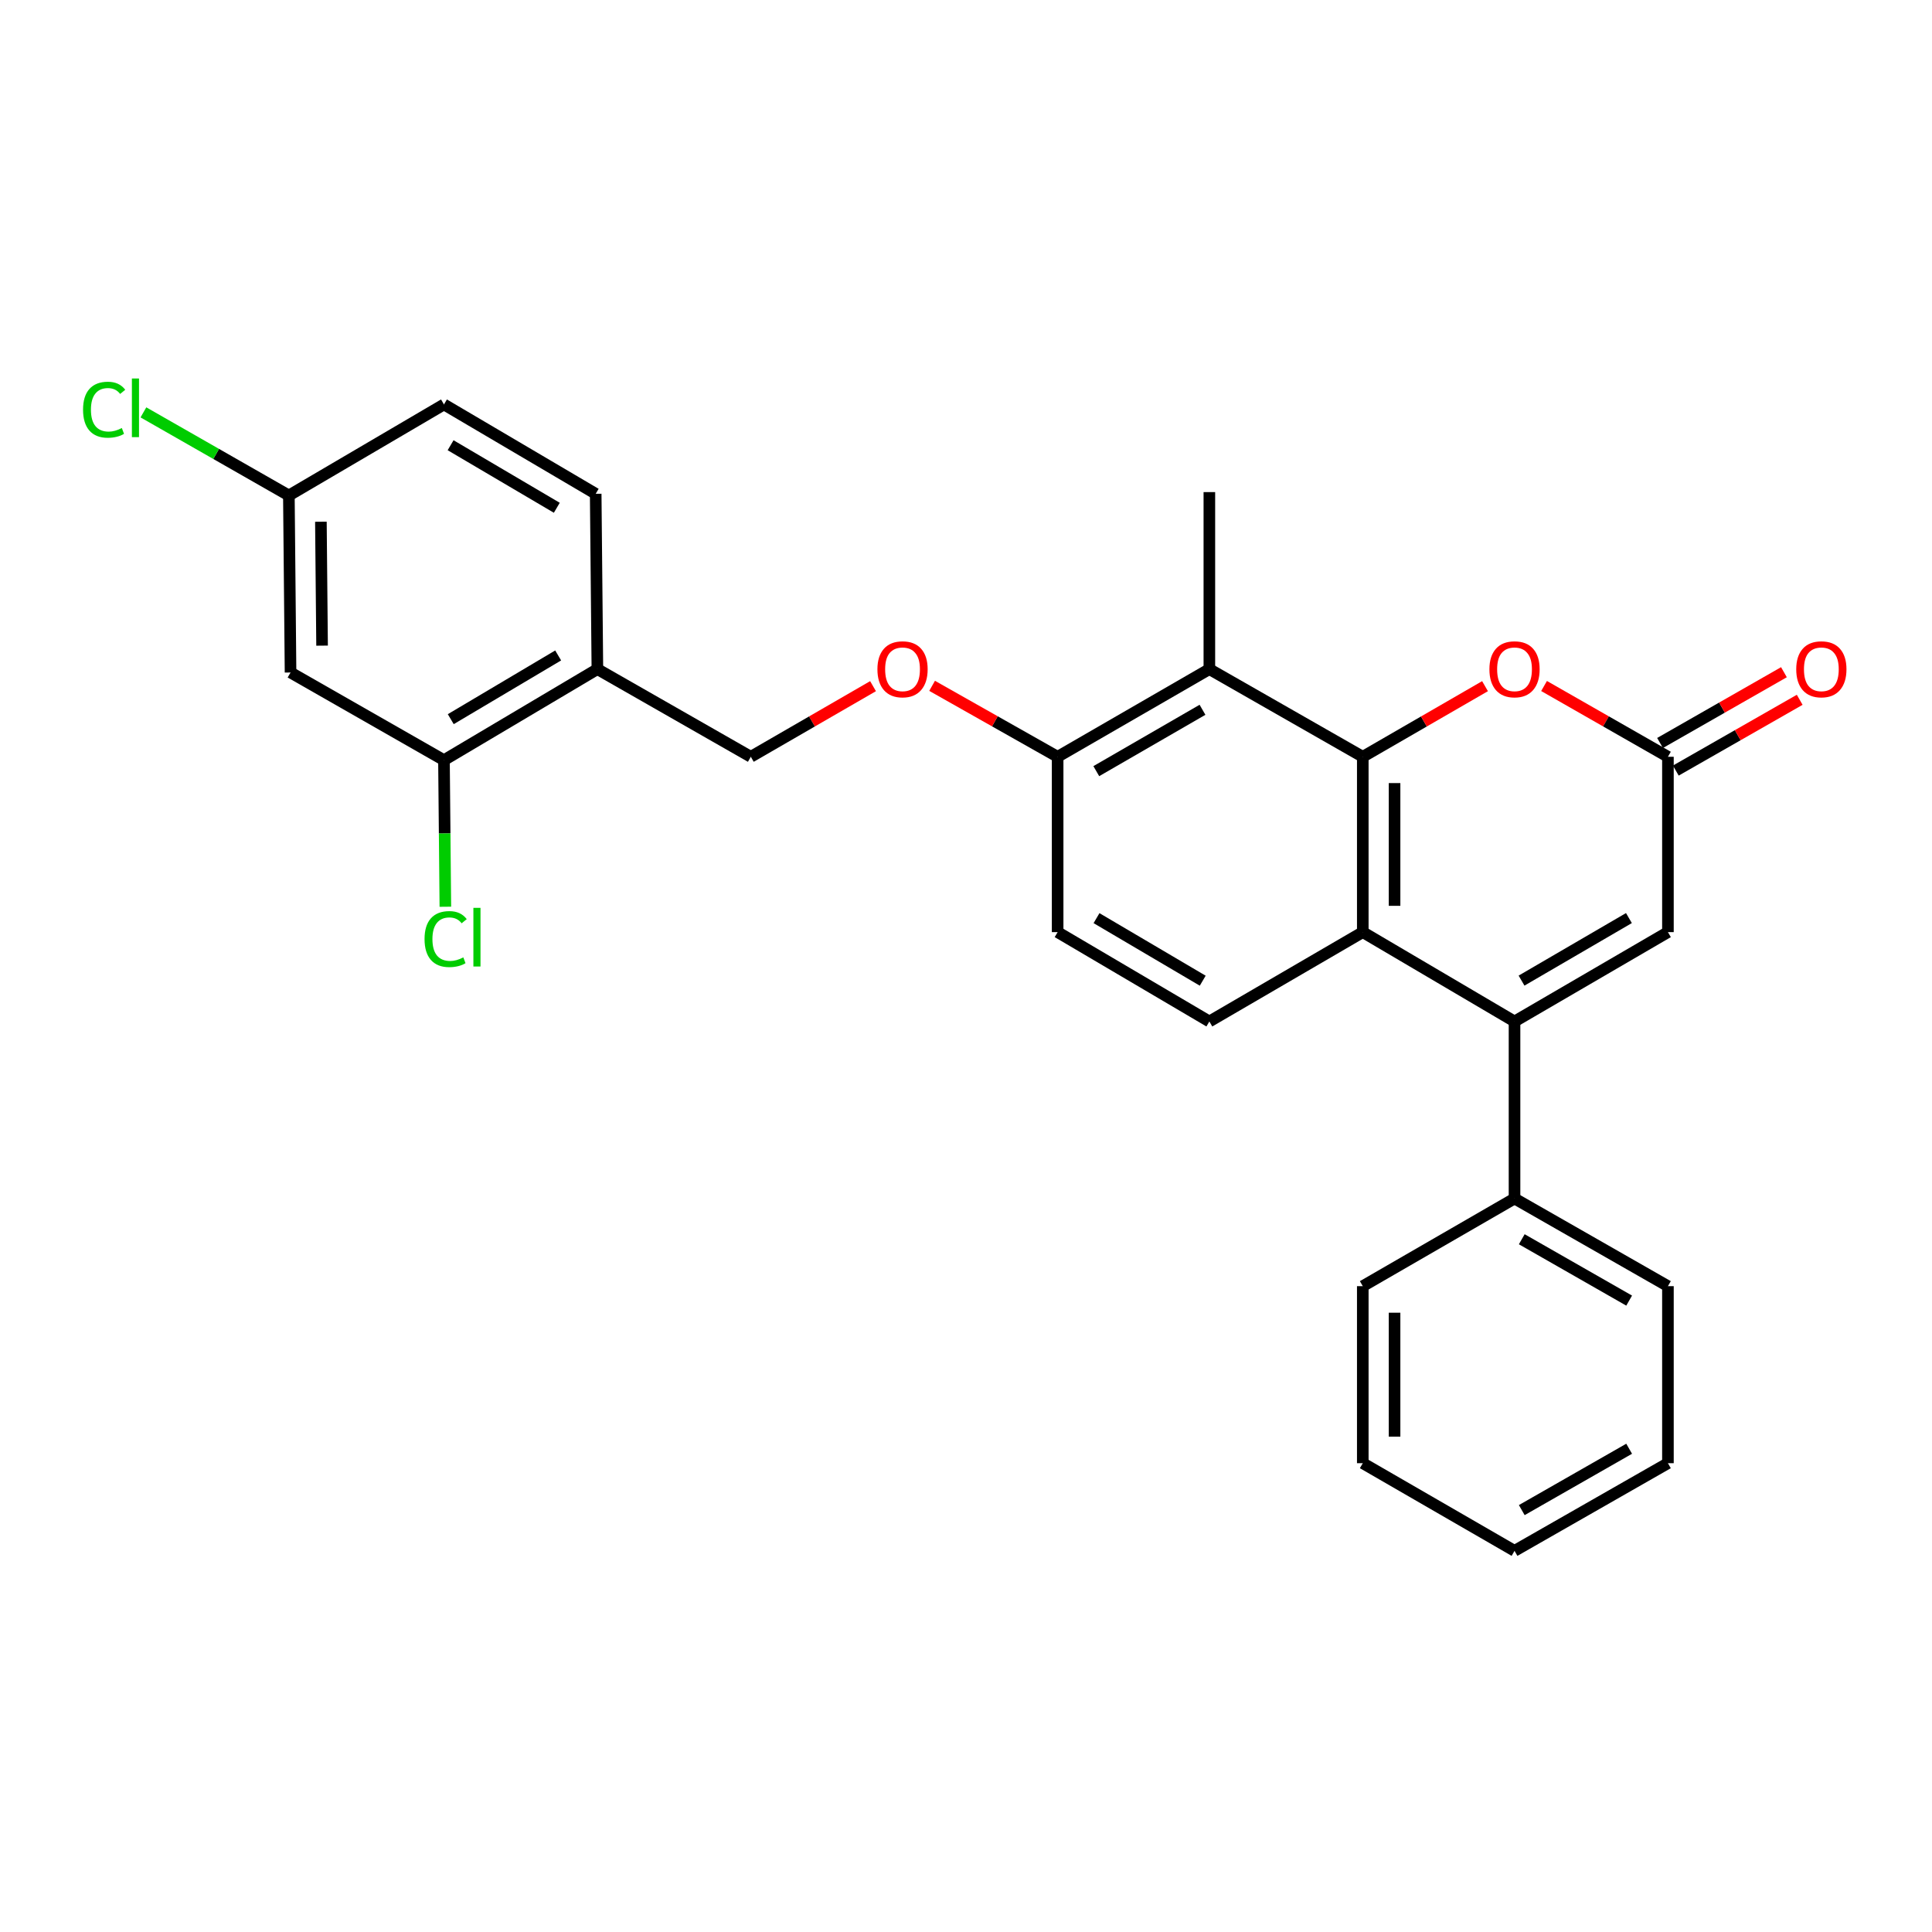 <?xml version='1.0' encoding='iso-8859-1'?>
<svg version='1.1' baseProfile='full'
              xmlns='http://www.w3.org/2000/svg'
                      xmlns:rdkit='http://www.rdkit.org/xml'
                      xmlns:xlink='http://www.w3.org/1999/xlink'
                  xml:space='preserve'
width='1000px' height='1000px' viewBox='0 0 1000 1000'>
<!-- END OF HEADER -->
<rect style='opacity:1.0;fill:#FFFFFF;stroke:none' width='1000' height='1000' x='0' y='0'> </rect>
<path class='bond-0' d='M 705.374,391.709 L 705.374,482.469' style='fill:none;fill-rule:evenodd;stroke:#000000;stroke-width:6px;stroke-linecap:butt;stroke-linejoin:miter;stroke-opacity:1' />
<path class='bond-0' d='M 721.822,405.323 L 721.822,468.855' style='fill:none;fill-rule:evenodd;stroke:#000000;stroke-width:6px;stroke-linecap:butt;stroke-linejoin:miter;stroke-opacity:1' />
<path class='bond-1' d='M 705.374,391.709 L 737.011,373.433' style='fill:none;fill-rule:evenodd;stroke:#000000;stroke-width:6px;stroke-linecap:butt;stroke-linejoin:miter;stroke-opacity:1' />
<path class='bond-1' d='M 737.011,373.433 L 768.648,355.157' style='fill:none;fill-rule:evenodd;stroke:#FF0000;stroke-width:6px;stroke-linecap:butt;stroke-linejoin:miter;stroke-opacity:1' />
<path class='bond-2' d='M 705.374,391.709 L 625.963,346.338' style='fill:none;fill-rule:evenodd;stroke:#000000;stroke-width:6px;stroke-linecap:butt;stroke-linejoin:miter;stroke-opacity:1' />
<path class='bond-3' d='M 783.916,528.717 L 705.374,482.469' style='fill:none;fill-rule:evenodd;stroke:#000000;stroke-width:6px;stroke-linecap:butt;stroke-linejoin:miter;stroke-opacity:1' />
<path class='bond-4' d='M 783.916,528.717 L 783.916,620.345' style='fill:none;fill-rule:evenodd;stroke:#000000;stroke-width:6px;stroke-linecap:butt;stroke-linejoin:miter;stroke-opacity:1' />
<path class='bond-5' d='M 783.916,528.717 L 863.317,482.469' style='fill:none;fill-rule:evenodd;stroke:#000000;stroke-width:6px;stroke-linecap:butt;stroke-linejoin:miter;stroke-opacity:1' />
<path class='bond-5' d='M 787.548,507.566 L 843.128,475.193' style='fill:none;fill-rule:evenodd;stroke:#000000;stroke-width:6px;stroke-linecap:butt;stroke-linejoin:miter;stroke-opacity:1' />
<path class='bond-6' d='M 705.374,482.469 L 625.963,528.717' style='fill:none;fill-rule:evenodd;stroke:#000000;stroke-width:6px;stroke-linecap:butt;stroke-linejoin:miter;stroke-opacity:1' />
<path class='bond-7' d='M 799.202,355.072 L 831.26,373.391' style='fill:none;fill-rule:evenodd;stroke:#FF0000;stroke-width:6px;stroke-linecap:butt;stroke-linejoin:miter;stroke-opacity:1' />
<path class='bond-7' d='M 831.26,373.391 L 863.317,391.709' style='fill:none;fill-rule:evenodd;stroke:#000000;stroke-width:6px;stroke-linecap:butt;stroke-linejoin:miter;stroke-opacity:1' />
<path class='bond-8' d='M 625.963,346.338 L 547.43,391.709' style='fill:none;fill-rule:evenodd;stroke:#000000;stroke-width:6px;stroke-linecap:butt;stroke-linejoin:miter;stroke-opacity:1' />
<path class='bond-8' d='M 622.411,367.386 L 567.438,399.146' style='fill:none;fill-rule:evenodd;stroke:#000000;stroke-width:6px;stroke-linecap:butt;stroke-linejoin:miter;stroke-opacity:1' />
<path class='bond-9' d='M 625.963,346.338 L 625.963,254.709' style='fill:none;fill-rule:evenodd;stroke:#000000;stroke-width:6px;stroke-linecap:butt;stroke-linejoin:miter;stroke-opacity:1' />
<path class='bond-10' d='M 863.317,391.709 L 863.317,482.469' style='fill:none;fill-rule:evenodd;stroke:#000000;stroke-width:6px;stroke-linecap:butt;stroke-linejoin:miter;stroke-opacity:1' />
<path class='bond-11' d='M 867.397,398.85 L 899.459,380.531' style='fill:none;fill-rule:evenodd;stroke:#000000;stroke-width:6px;stroke-linecap:butt;stroke-linejoin:miter;stroke-opacity:1' />
<path class='bond-11' d='M 899.459,380.531 L 931.522,362.213' style='fill:none;fill-rule:evenodd;stroke:#FF0000;stroke-width:6px;stroke-linecap:butt;stroke-linejoin:miter;stroke-opacity:1' />
<path class='bond-11' d='M 859.237,384.568 L 891.3,366.249' style='fill:none;fill-rule:evenodd;stroke:#000000;stroke-width:6px;stroke-linecap:butt;stroke-linejoin:miter;stroke-opacity:1' />
<path class='bond-11' d='M 891.3,366.249 L 923.362,347.931' style='fill:none;fill-rule:evenodd;stroke:#FF0000;stroke-width:6px;stroke-linecap:butt;stroke-linejoin:miter;stroke-opacity:1' />
<path class='bond-12' d='M 229.797,393.454 L 309.207,346.338' style='fill:none;fill-rule:evenodd;stroke:#000000;stroke-width:6px;stroke-linecap:butt;stroke-linejoin:miter;stroke-opacity:1' />
<path class='bond-12' d='M 233.315,372.24 L 288.902,339.259' style='fill:none;fill-rule:evenodd;stroke:#000000;stroke-width:6px;stroke-linecap:butt;stroke-linejoin:miter;stroke-opacity:1' />
<path class='bond-13' d='M 229.797,393.454 L 150.386,348.083' style='fill:none;fill-rule:evenodd;stroke:#000000;stroke-width:6px;stroke-linecap:butt;stroke-linejoin:miter;stroke-opacity:1' />
<path class='bond-14' d='M 229.797,393.454 L 230.156,431.393' style='fill:none;fill-rule:evenodd;stroke:#000000;stroke-width:6px;stroke-linecap:butt;stroke-linejoin:miter;stroke-opacity:1' />
<path class='bond-14' d='M 230.156,431.393 L 230.516,469.331' style='fill:none;fill-rule:evenodd;stroke:#00CC00;stroke-width:6px;stroke-linecap:butt;stroke-linejoin:miter;stroke-opacity:1' />
<path class='bond-15' d='M 625.963,528.717 L 547.43,482.469' style='fill:none;fill-rule:evenodd;stroke:#000000;stroke-width:6px;stroke-linecap:butt;stroke-linejoin:miter;stroke-opacity:1' />
<path class='bond-15' d='M 622.53,507.606 L 567.557,475.232' style='fill:none;fill-rule:evenodd;stroke:#000000;stroke-width:6px;stroke-linecap:butt;stroke-linejoin:miter;stroke-opacity:1' />
<path class='bond-16' d='M 309.207,346.338 L 388.618,391.709' style='fill:none;fill-rule:evenodd;stroke:#000000;stroke-width:6px;stroke-linecap:butt;stroke-linejoin:miter;stroke-opacity:1' />
<path class='bond-17' d='M 309.207,346.338 L 308.33,255.587' style='fill:none;fill-rule:evenodd;stroke:#000000;stroke-width:6px;stroke-linecap:butt;stroke-linejoin:miter;stroke-opacity:1' />
<path class='bond-18' d='M 547.43,391.709 L 514.943,373.348' style='fill:none;fill-rule:evenodd;stroke:#000000;stroke-width:6px;stroke-linecap:butt;stroke-linejoin:miter;stroke-opacity:1' />
<path class='bond-18' d='M 514.943,373.348 L 482.456,354.988' style='fill:none;fill-rule:evenodd;stroke:#FF0000;stroke-width:6px;stroke-linecap:butt;stroke-linejoin:miter;stroke-opacity:1' />
<path class='bond-19' d='M 547.43,391.709 L 547.43,482.469' style='fill:none;fill-rule:evenodd;stroke:#000000;stroke-width:6px;stroke-linecap:butt;stroke-linejoin:miter;stroke-opacity:1' />
<path class='bond-20' d='M 150.386,348.083 L 149.518,256.455' style='fill:none;fill-rule:evenodd;stroke:#000000;stroke-width:6px;stroke-linecap:butt;stroke-linejoin:miter;stroke-opacity:1' />
<path class='bond-20' d='M 166.704,334.183 L 166.096,270.043' style='fill:none;fill-rule:evenodd;stroke:#000000;stroke-width:6px;stroke-linecap:butt;stroke-linejoin:miter;stroke-opacity:1' />
<path class='bond-21' d='M 783.916,620.345 L 863.317,665.716' style='fill:none;fill-rule:evenodd;stroke:#000000;stroke-width:6px;stroke-linecap:butt;stroke-linejoin:miter;stroke-opacity:1' />
<path class='bond-21' d='M 787.666,641.432 L 843.247,673.192' style='fill:none;fill-rule:evenodd;stroke:#000000;stroke-width:6px;stroke-linecap:butt;stroke-linejoin:miter;stroke-opacity:1' />
<path class='bond-22' d='M 783.916,620.345 L 705.374,665.716' style='fill:none;fill-rule:evenodd;stroke:#000000;stroke-width:6px;stroke-linecap:butt;stroke-linejoin:miter;stroke-opacity:1' />
<path class='bond-23' d='M 451.884,355.158 L 420.251,373.433' style='fill:none;fill-rule:evenodd;stroke:#FF0000;stroke-width:6px;stroke-linecap:butt;stroke-linejoin:miter;stroke-opacity:1' />
<path class='bond-23' d='M 420.251,373.433 L 388.618,391.709' style='fill:none;fill-rule:evenodd;stroke:#000000;stroke-width:6px;stroke-linecap:butt;stroke-linejoin:miter;stroke-opacity:1' />
<path class='bond-24' d='M 308.33,255.587 L 229.797,209.338' style='fill:none;fill-rule:evenodd;stroke:#000000;stroke-width:6px;stroke-linecap:butt;stroke-linejoin:miter;stroke-opacity:1' />
<path class='bond-24' d='M 288.203,262.823 L 233.23,230.449' style='fill:none;fill-rule:evenodd;stroke:#000000;stroke-width:6px;stroke-linecap:butt;stroke-linejoin:miter;stroke-opacity:1' />
<path class='bond-25' d='M 149.518,256.455 L 229.797,209.338' style='fill:none;fill-rule:evenodd;stroke:#000000;stroke-width:6px;stroke-linecap:butt;stroke-linejoin:miter;stroke-opacity:1' />
<path class='bond-26' d='M 149.518,256.455 L 111.876,234.948' style='fill:none;fill-rule:evenodd;stroke:#000000;stroke-width:6px;stroke-linecap:butt;stroke-linejoin:miter;stroke-opacity:1' />
<path class='bond-26' d='M 111.876,234.948 L 74.234,213.442' style='fill:none;fill-rule:evenodd;stroke:#00CC00;stroke-width:6px;stroke-linecap:butt;stroke-linejoin:miter;stroke-opacity:1' />
<path class='bond-27' d='M 863.317,665.716 L 863.317,757.344' style='fill:none;fill-rule:evenodd;stroke:#000000;stroke-width:6px;stroke-linecap:butt;stroke-linejoin:miter;stroke-opacity:1' />
<path class='bond-28' d='M 705.374,665.716 L 705.374,757.344' style='fill:none;fill-rule:evenodd;stroke:#000000;stroke-width:6px;stroke-linecap:butt;stroke-linejoin:miter;stroke-opacity:1' />
<path class='bond-28' d='M 721.822,679.46 L 721.822,743.6' style='fill:none;fill-rule:evenodd;stroke:#000000;stroke-width:6px;stroke-linecap:butt;stroke-linejoin:miter;stroke-opacity:1' />
<path class='bond-29' d='M 705.374,757.344 L 783.916,802.715' style='fill:none;fill-rule:evenodd;stroke:#000000;stroke-width:6px;stroke-linecap:butt;stroke-linejoin:miter;stroke-opacity:1' />
<path class='bond-30' d='M 863.317,757.344 L 783.916,802.715' style='fill:none;fill-rule:evenodd;stroke:#000000;stroke-width:6px;stroke-linecap:butt;stroke-linejoin:miter;stroke-opacity:1' />
<path class='bond-30' d='M 843.247,749.868 L 787.666,781.628' style='fill:none;fill-rule:evenodd;stroke:#000000;stroke-width:6px;stroke-linecap:butt;stroke-linejoin:miter;stroke-opacity:1' />
<path  class='atom-3' d='M 770.916 346.418
Q 770.916 339.618, 774.276 335.818
Q 777.636 332.018, 783.916 332.018
Q 790.196 332.018, 793.556 335.818
Q 796.916 339.618, 796.916 346.418
Q 796.916 353.298, 793.516 357.218
Q 790.116 361.098, 783.916 361.098
Q 777.676 361.098, 774.276 357.218
Q 770.916 353.338, 770.916 346.418
M 783.916 357.898
Q 788.236 357.898, 790.556 355.018
Q 792.916 352.098, 792.916 346.418
Q 792.916 340.858, 790.556 338.058
Q 788.236 335.218, 783.916 335.218
Q 779.596 335.218, 777.236 338.018
Q 774.916 340.818, 774.916 346.418
Q 774.916 352.138, 777.236 355.018
Q 779.596 357.898, 783.916 357.898
' fill='#FF0000'/>
<path  class='atom-13' d='M 454.151 346.418
Q 454.151 339.618, 457.511 335.818
Q 460.871 332.018, 467.151 332.018
Q 473.431 332.018, 476.791 335.818
Q 480.151 339.618, 480.151 346.418
Q 480.151 353.298, 476.751 357.218
Q 473.351 361.098, 467.151 361.098
Q 460.911 361.098, 457.511 357.218
Q 454.151 353.338, 454.151 346.418
M 467.151 357.898
Q 471.471 357.898, 473.791 355.018
Q 476.151 352.098, 476.151 346.418
Q 476.151 340.858, 473.791 338.058
Q 471.471 335.218, 467.151 335.218
Q 462.831 335.218, 460.471 338.018
Q 458.151 340.818, 458.151 346.418
Q 458.151 352.138, 460.471 355.018
Q 462.831 357.898, 467.151 357.898
' fill='#FF0000'/>
<path  class='atom-14' d='M 929.728 346.418
Q 929.728 339.618, 933.088 335.818
Q 936.448 332.018, 942.728 332.018
Q 949.008 332.018, 952.368 335.818
Q 955.728 339.618, 955.728 346.418
Q 955.728 353.298, 952.328 357.218
Q 948.928 361.098, 942.728 361.098
Q 936.488 361.098, 933.088 357.218
Q 929.728 353.338, 929.728 346.418
M 942.728 357.898
Q 947.048 357.898, 949.368 355.018
Q 951.728 352.098, 951.728 346.418
Q 951.728 340.858, 949.368 338.058
Q 947.048 335.218, 942.728 335.218
Q 938.408 335.218, 936.048 338.018
Q 933.728 340.818, 933.728 346.418
Q 933.728 352.138, 936.048 355.018
Q 938.408 357.898, 942.728 357.898
' fill='#FF0000'/>
<path  class='atom-19' d='M 219.745 486.062
Q 219.745 479.022, 223.025 475.342
Q 226.345 471.622, 232.625 471.622
Q 238.465 471.622, 241.585 475.742
L 238.945 477.902
Q 236.665 474.902, 232.625 474.902
Q 228.345 474.902, 226.065 477.782
Q 223.825 480.622, 223.825 486.062
Q 223.825 491.662, 226.145 494.542
Q 228.505 497.422, 233.065 497.422
Q 236.185 497.422, 239.825 495.542
L 240.945 498.542
Q 239.465 499.502, 237.225 500.062
Q 234.985 500.622, 232.505 500.622
Q 226.345 500.622, 223.025 496.862
Q 219.745 493.102, 219.745 486.062
' fill='#00CC00'/>
<path  class='atom-19' d='M 245.025 469.902
L 248.705 469.902
L 248.705 500.262
L 245.025 500.262
L 245.025 469.902
' fill='#00CC00'/>
<path  class='atom-21' d='M 42.988 212.064
Q 42.988 205.024, 46.268 201.344
Q 49.588 197.624, 55.868 197.624
Q 61.708 197.624, 64.828 201.744
L 62.188 203.904
Q 59.908 200.904, 55.868 200.904
Q 51.588 200.904, 49.308 203.784
Q 47.068 206.624, 47.068 212.064
Q 47.068 217.664, 49.388 220.544
Q 51.748 223.424, 56.308 223.424
Q 59.428 223.424, 63.068 221.544
L 64.188 224.544
Q 62.708 225.504, 60.468 226.064
Q 58.228 226.624, 55.748 226.624
Q 49.588 226.624, 46.268 222.864
Q 42.988 219.104, 42.988 212.064
' fill='#00CC00'/>
<path  class='atom-21' d='M 68.268 195.904
L 71.948 195.904
L 71.948 226.264
L 68.268 226.264
L 68.268 195.904
' fill='#00CC00'/>
</svg>

